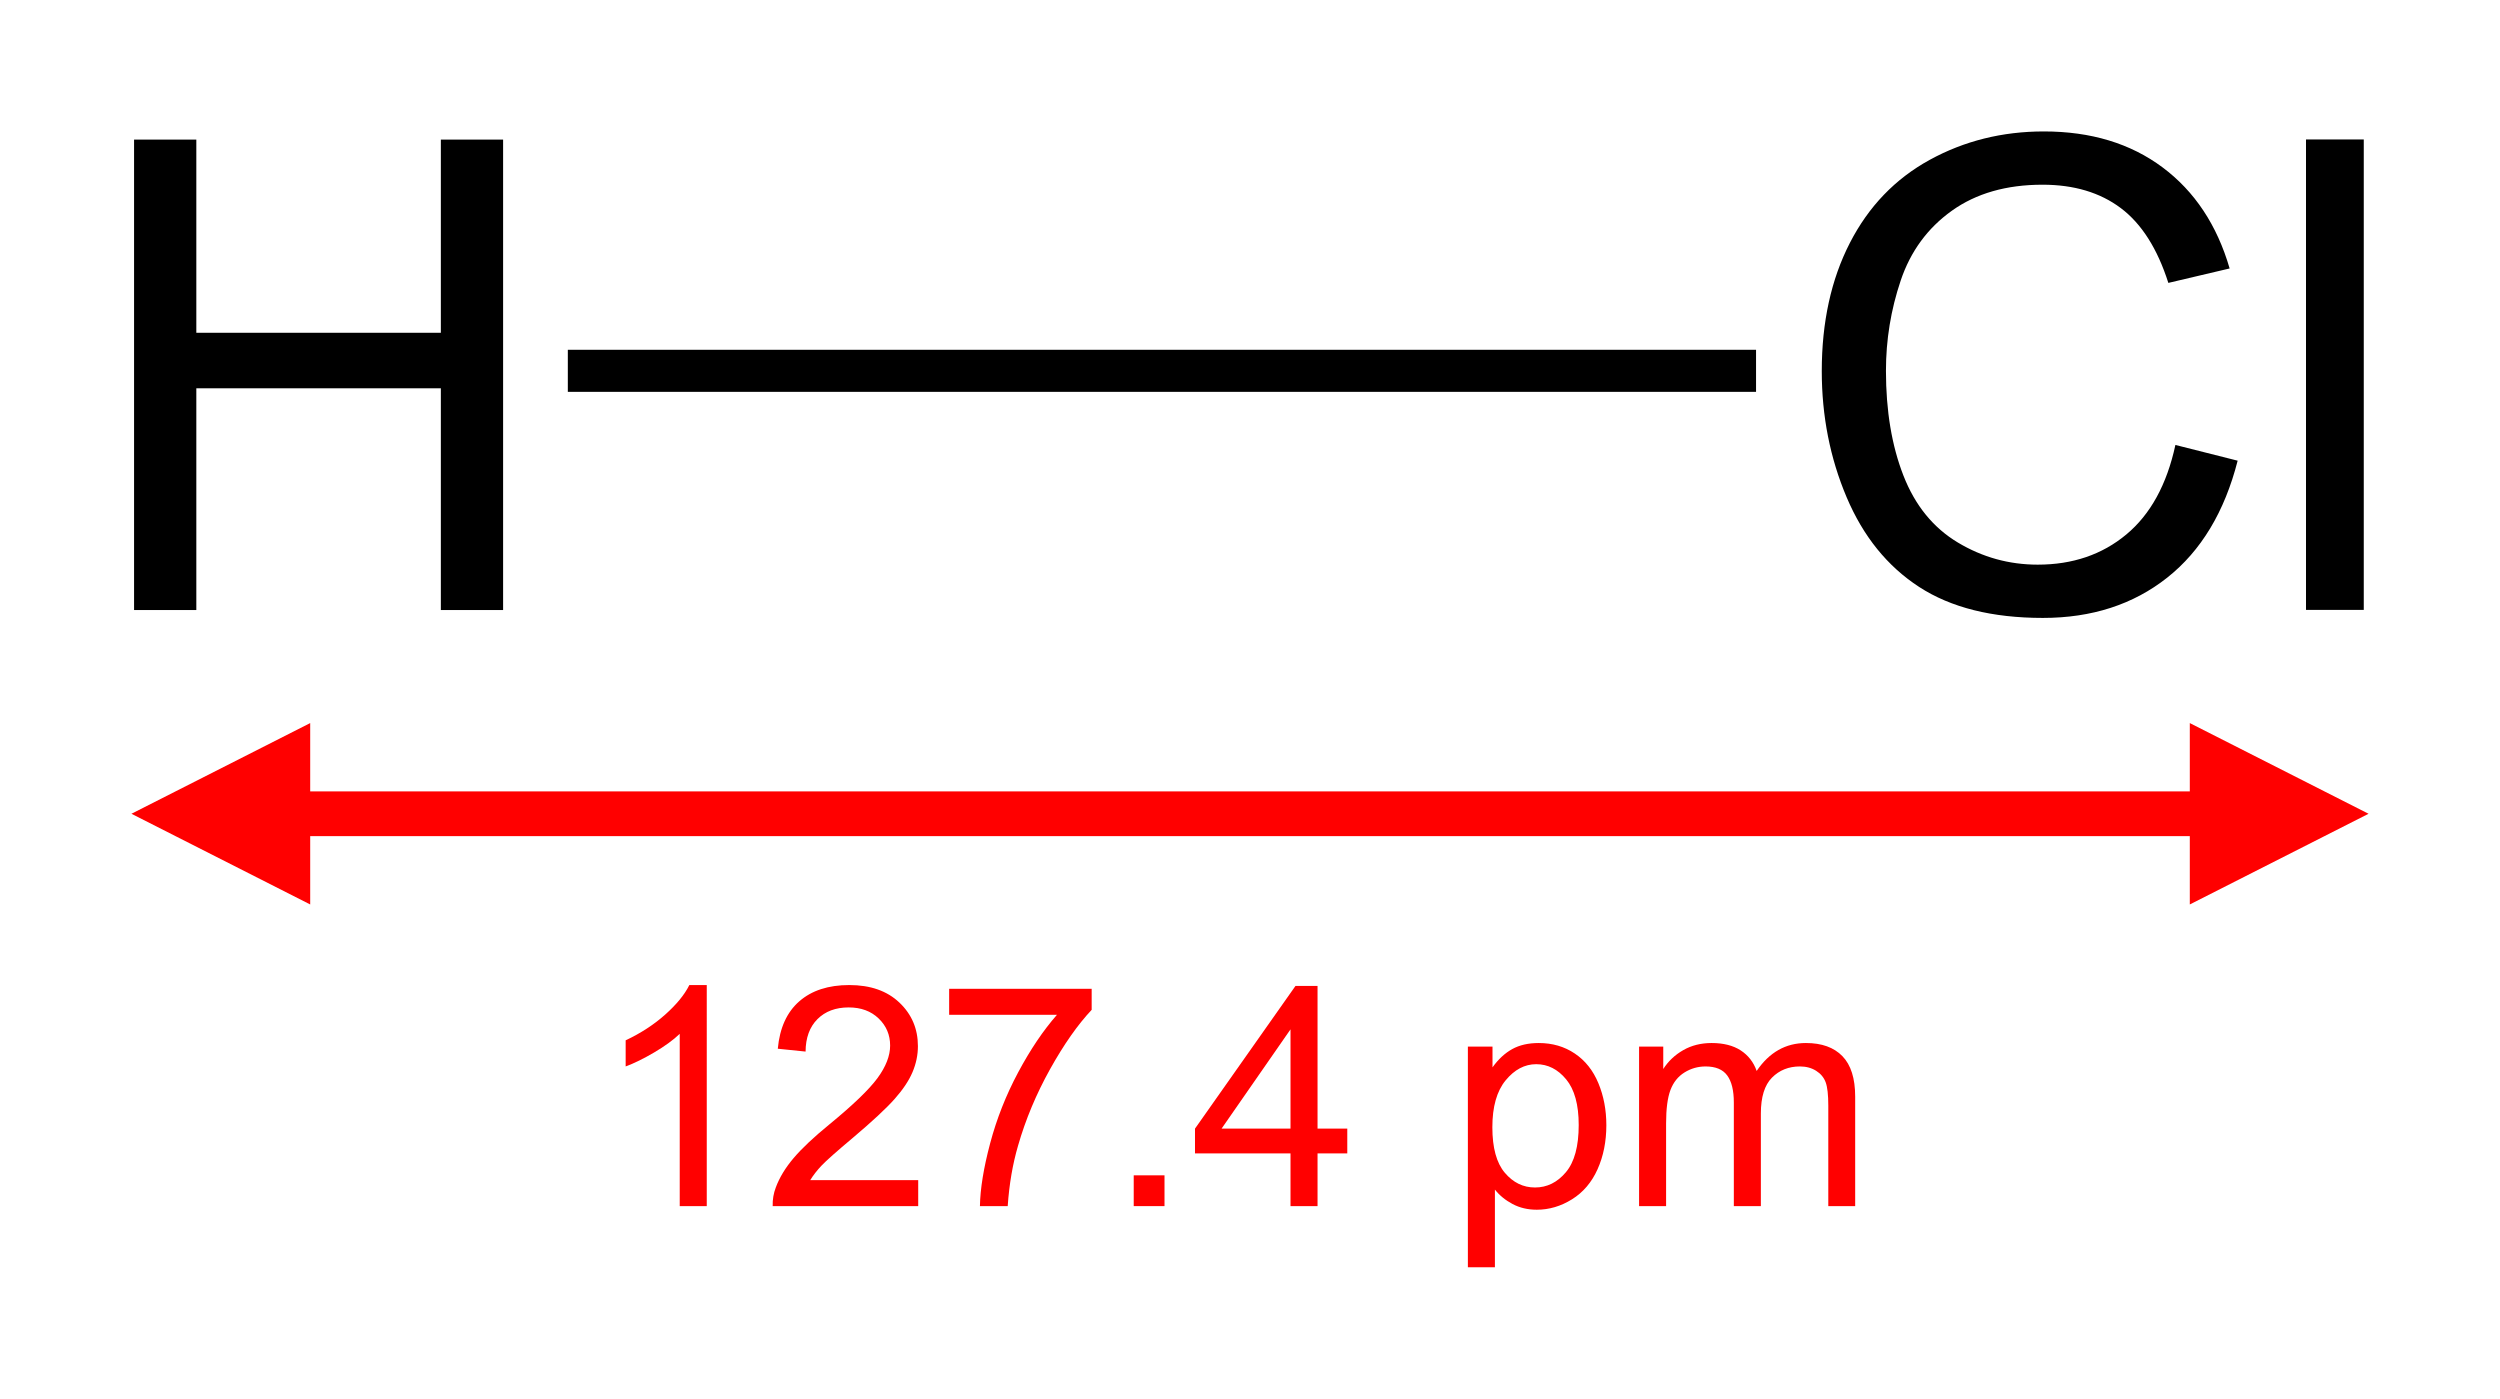 <?xml version="1.0" encoding="UTF-8" standalone="no"?>
<!-- Created with Inkscape (http://www.inkscape.org/) -->

<svg
   xmlns:dc="http://purl.org/dc/elements/1.1/"
   xmlns:cc="http://creativecommons.org/ns#"
   xmlns:rdf="http://www.w3.org/1999/02/22-rdf-syntax-ns#"
   xmlns:svg="http://www.w3.org/2000/svg"
   xmlns="http://www.w3.org/2000/svg"
   version="1.1"
   width="951"
   height="532.059"
   id="svg2">
  <defs
     id="defs4" />
  <g
     transform="translate(0,-520.304)"
     id="layer1">
    <path
       d="m 51,752.362 0,-178.955 23.682,0 0,73.486 93.018,0 0,-73.486 23.682,0 0,178.955 -23.682,0 0,-84.351 -93.018,0 0,84.351 z"
       id="path2990"
       style="font-size:250px;font-style:normal;font-variant:normal;font-weight:normal;font-stretch:normal;line-height:125%;letter-spacing:0px;word-spacing:0px;fill:#000000;fill-opacity:1;stroke:none;font-family:Arial;-inkscape-font-specification:Sans" />
    <path
       d="m 827.521,689.566 23.682,5.981 c -4.964,19.45 -13.896,34.281 -26.794,44.495 -12.899,10.213 -28.666,15.32 -47.302,15.32 -19.287,0 -34.973,-3.927 -47.058,-11.78 -12.085,-7.853 -21.281,-19.226 -27.588,-34.119 -6.307,-14.893 -9.46,-30.884 -9.46,-47.974 -10e-6,-18.636 3.56,-34.892 10.681,-48.767 7.121,-13.875 17.253,-24.414 30.395,-31.616 13.143,-7.202 27.608,-10.803 43.396,-10.803 17.904,1.8e-4 32.959,4.557 45.166,13.672 12.207,9.115 20.711,21.932 25.513,38.452 l -23.315,5.493 c -4.151,-13.021 -10.173,-22.501 -18.066,-28.442 -7.894,-5.941 -17.822,-8.911 -29.785,-8.911 -13.753,1.6e-4 -25.248,3.296 -34.485,9.888 -9.237,6.592 -15.727,15.442 -19.47,26.55 -3.744,11.109 -5.615,22.563 -5.615,34.363 -4e-5,15.218 2.218,28.503 6.653,39.856 4.435,11.353 11.332,19.836 20.691,25.452 9.359,5.615 19.49,8.423 30.396,8.423 13.265,2e-5 24.495,-3.825 33.691,-11.475 9.196,-7.65 15.421,-19.002 18.677,-34.058 z"
       id="path2992"
       style="font-size:250px;font-style:normal;font-variant:normal;font-weight:normal;font-stretch:normal;line-height:125%;letter-spacing:0px;word-spacing:0px;fill:#000000;fill-opacity:1;stroke:none;font-family:Arial;-inkscape-font-specification:Sans" />
    <path
       d="m 877.204,752.31 0,-178.955 21.973,0 0,178.955 z"
       id="path2994"
       style="font-size:250px;font-style:normal;font-variant:normal;font-weight:normal;font-stretch:normal;line-height:125%;letter-spacing:0px;word-spacing:0px;fill:#000000;fill-opacity:1;stroke:none;font-family:Arial;-inkscape-font-specification:Sans" />
    <path
       d="m 216,653.362 452,0 0,16 -452,0 z"
       id="rect2999"
       style="fill:#000000;fill-opacity:1;stroke:none" />
    <path
       d="m 118,795.362 -68,34.5 68,34.5 0,-26 715,0 0,26 68,-34.5 -68,-34.5 0,26 -715,0 0,-26 z"
       id="path3006"
       style="fill:#ff0000;fill-opacity:1;stroke:none" />
    <path
       d="m 268.85,979.111 -10.283,0 0,-65.527 c -2.476,2.361 -5.722,4.723 -9.74,7.084 -4.018,2.361 -7.627,4.132 -10.826,5.313 l 0,-9.94 c 5.751,-2.704 10.778,-5.979 15.082,-9.826 4.304,-3.847 7.351,-7.579 9.141,-11.197 l 6.627,0 z"
       id="path3029"
       style="font-size:117px;font-style:normal;font-variant:normal;font-weight:normal;font-stretch:normal;line-height:125%;letter-spacing:0px;word-spacing:0px;fill:#ff0000;fill-opacity:1;stroke:none;font-family:Arial;-inkscape-font-specification:Sans" />
    <path
       d="m 349.287,969.227 0,9.883 -55.358,0 c -0.076,-2.476 0.324,-4.856 1.2,-7.141 1.409,-3.771 3.666,-7.484 6.77,-11.14 3.104,-3.656 7.589,-7.884 13.454,-12.683 9.102,-7.465 15.253,-13.378 18.453,-17.739 3.199,-4.361 4.799,-8.484 4.799,-12.368 -5e-5,-4.075 -1.457,-7.512 -4.37,-10.312 -2.914,-2.799 -6.713,-4.199 -11.397,-4.199 -4.951,8e-5 -8.912,1.485 -11.883,4.456 -2.971,2.971 -4.475,7.084 -4.513,12.34 l -10.569,-1.085 c 0.724,-7.884 3.447,-13.892 8.169,-18.024 4.723,-4.132 11.064,-6.198 19.024,-6.198 8.036,9e-5 14.396,2.228 19.081,6.684 4.685,4.456 7.027,9.979 7.027,16.567 -6e-5,3.352 -0.686,6.646 -2.057,9.883 -1.371,3.237 -3.647,6.646 -6.827,10.226 -3.18,3.58 -8.465,8.493 -15.853,14.739 -6.17,5.18 -10.131,8.693 -11.883,10.54 -1.752,1.847 -3.199,3.704 -4.342,5.57 z"
       id="path3031"
       style="font-size:117px;font-style:normal;font-variant:normal;font-weight:normal;font-stretch:normal;line-height:125%;letter-spacing:0px;word-spacing:0px;fill:#ff0000;fill-opacity:1;stroke:none;font-family:Arial;-inkscape-font-specification:Sans" />
    <path
       d="m 361.056,906.328 0,-9.883 54.215,0 0,7.998 c -5.332,5.675 -10.617,13.216 -15.853,22.623 -5.237,9.407 -9.283,19.081 -12.14,29.021 -2.057,7.008 -3.371,14.682 -3.942,23.023 l -10.569,0 c 0.114,-6.589 1.409,-14.549 3.885,-23.88 2.476,-9.331 6.027,-18.329 10.655,-26.993 4.627,-8.664 9.55,-15.967 14.768,-21.909 z"
       id="path3033"
       style="font-size:117px;font-style:normal;font-variant:normal;font-weight:normal;font-stretch:normal;line-height:125%;letter-spacing:0px;word-spacing:0px;fill:#ff0000;fill-opacity:1;stroke:none;font-family:Arial;-inkscape-font-specification:Sans" />
    <path
       d="m 431.267,979.111 0,-11.711 11.711,0 0,11.711 z"
       id="path3035"
       style="font-size:117px;font-style:normal;font-variant:normal;font-weight:normal;font-stretch:normal;line-height:125%;letter-spacing:0px;word-spacing:0px;fill:#ff0000;fill-opacity:1;stroke:none;font-family:Arial;-inkscape-font-specification:Sans" />
    <path
       d="m 490.91,979.111 0,-20.052 -36.334,0 0,-9.426 38.219,-54.272 8.398,0 0,54.272 11.312,0 0,9.426 -11.312,0 0,20.052 z m 0,-29.479 0,-37.762 -26.222,37.762 z"
       id="path3037"
       style="font-size:117px;font-style:normal;font-variant:normal;font-weight:normal;font-stretch:normal;line-height:125%;letter-spacing:0px;word-spacing:0px;fill:#ff0000;fill-opacity:1;stroke:none;font-family:Arial;-inkscape-font-specification:Sans" />
    <path
       d="m 558.379,1002.362 0,-83.922 9.369,0 0,7.884 c 2.209,-3.085 4.704,-5.399 7.484,-6.941 2.78,-1.542 6.151,-2.314 10.112,-2.314 5.18,6e-5 9.75,1.333 13.711,3.999 3.961,2.666 6.951,6.427 8.969,11.283 2.018,4.856 3.028,10.179 3.028,15.968 -6e-5,6.208 -1.114,11.797 -3.342,16.767 -2.228,4.97 -5.465,8.779 -9.712,11.426 -4.247,2.647 -8.712,3.97 -13.397,3.97 -3.428,-10e-6 -6.503,-0.724 -9.226,-2.171 -2.723,-1.447 -4.961,-3.275 -6.713,-5.484 l 0,29.536 z m 9.312,-53.244 c -10e-6,7.808 1.581,13.578 4.742,17.31 3.161,3.732 6.989,5.599 11.483,5.599 4.57,10e-6 8.484,-1.933 11.74,-5.799 3.256,-3.866 4.884,-9.855 4.885,-17.967 -5e-5,-7.731 -1.59,-13.52 -4.77,-17.367 -3.18,-3.847 -6.979,-5.77 -11.397,-5.77 -4.38,5e-5 -8.255,2.047 -11.626,6.141 -3.371,4.094 -5.056,10.045 -5.056,17.853 z"
       id="path3039"
       style="font-size:117px;font-style:normal;font-variant:normal;font-weight:normal;font-stretch:normal;line-height:125%;letter-spacing:0px;word-spacing:0px;fill:#ff0000;fill-opacity:1;stroke:none;font-family:Arial;-inkscape-font-specification:Sans" />
    <path
       d="m 623.506,979.111 0,-60.671 9.198,0 0,8.512 c 1.904,-2.971 4.437,-5.361 7.598,-7.17 3.161,-1.809 6.76,-2.714 10.797,-2.714 4.494,6e-5 8.179,0.933 11.054,2.799 2.875,1.866 4.904,4.475 6.084,7.827 4.799,-7.084 11.045,-10.626 18.738,-10.626 6.018,6e-5 10.645,1.666 13.882,4.999 3.237,3.333 4.856,8.465 4.856,15.396 l 0,41.647 -10.226,0 0,-38.219 c -8e-5,-4.113 -0.333,-7.074 -1,-8.884 -0.667,-1.809 -1.876,-3.266 -3.628,-4.37 -1.752,-1.104 -3.809,-1.657 -6.17,-1.657 -4.266,5e-5 -7.808,1.419 -10.626,4.256 -2.818,2.837 -4.228,7.379 -4.228,13.625 l 0,35.249 -10.283,0 0,-39.419 c -5e-5,-4.57 -0.838,-7.998 -2.514,-10.283 -1.676,-2.285 -4.418,-3.428 -8.227,-3.428 -2.895,5e-5 -5.57,0.762 -8.027,2.285 -2.457,1.523 -4.237,3.752 -5.342,6.684 -1.105,2.933 -1.657,7.16 -1.657,12.683 l 0,31.478 z"
       id="path3041"
       style="font-size:117px;font-style:normal;font-variant:normal;font-weight:normal;font-stretch:normal;line-height:125%;letter-spacing:0px;word-spacing:0px;fill:#ff0000;fill-opacity:1;stroke:none;font-family:Arial;-inkscape-font-specification:Sans" />
  </g>
</svg>
